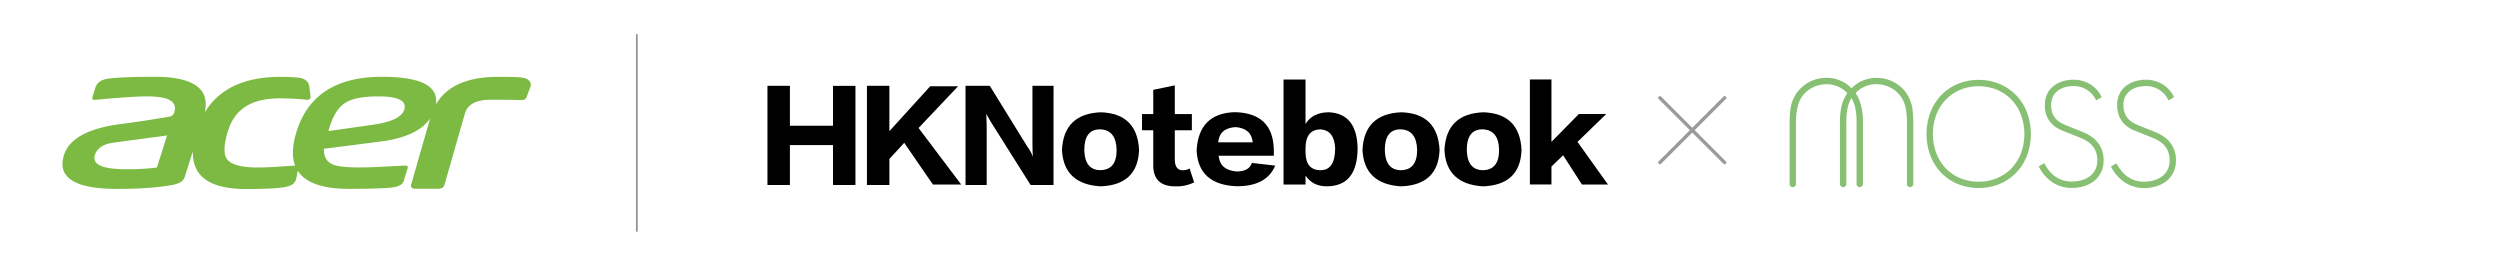 <svg xmlns="http://www.w3.org/2000/svg" viewBox="0 0 1880.66 200"><defs><style>.cls-1,.cls-3{fill:none;stroke-miterlimit:10;}.cls-1{stroke:#939393;stroke-width:1.33px;}.cls-2{fill:#87c072;}.cls-3{stroke:#9b9a9a;stroke-linecap:round;stroke-width:2.56px;}.cls-4{fill:#7dba43;}</style></defs><title>moss x vendor-logo-V2</title><g id="Layer_7" data-name="Layer 7"><line class="cls-1" x1="479.07" y1="25.72" x2="479.07" y2="174.28"/><path d="M643.52,139.17H626.64V109.11H594.22v30.06H577.33V64.54h16.89V94.59h32.42v-30h16.88Z"/><path d="M723.08,138.83H701.81l-21.61-31.4-11.15,12.15v19.59H652.17V64.54h16.88V98.65l30.73-33.77h20.94L691,96.28Z"/><path d="M792.52,139.17H775.29l-29.38-46.6q-3-5.07-4-7.09.33,5.05.34,12.83v40.86H726.33V64.54h18.23l28.37,45.93A30.72,30.72,0,0,1,777,117.9v-.34c-.22-2.48-.33-6.3-.33-11.48V64.54h15.87Z"/><path d="M856.88,112.83q-1,26.34-29,27.35-27.69-1.69-29-27.35,1.34-27.36,29.38-28.37Q855.53,85.48,856.88,112.83Zm-16.88,0q-.35-15.19-12.5-15.54-11.82,0-11.82,15.54Q816,127.7,827.5,128,840,128,840,112.83Z"/><path d="M867.55,123.64V98h-8.44V85.81h8.44V67.58l16.21-3.38V85.81H896.6V98H883.76v21.61q0,8.79,6.42,8.45a9.5,9.5,0,0,0,4.73-1.35l3.38,10.46a28.47,28.47,0,0,1-13.51,3Q867.22,140.52,867.55,123.64Z"/><path d="M958.26,113.17v4H916.73q1,10.82,13.5,11.82,9.45,0,11.49-6.42l17.56,2q-6.42,15.53-28.71,15.53-29-1-30.39-26.67,1.34-28,28.36-29.05Q957.93,84.81,958.26,113.17Zm-41.87-6.08h26q-1-10.47-12.83-11.48Q917.4,96.29,916.39,107.09Z"/><path d="M982.1,132.08v6.75H965.56v-79H982.1V93.24q5.4-8.77,17.57-8.78,20.93,1,21.61,26.68,0,29.05-23.3,29Q987.51,140.18,982.1,132.08Zm0-21.28v4.39q.35,12.51,10.81,12.84,11.48.33,11.48-16.55-.67-13.5-11.14-14.19Q982.44,97.64,982.1,110.8Z"/><path d="M1082.94,112.83q-1,26.34-29,27.35-27.69-1.69-29-27.35,1.34-27.36,29.38-28.37Q1081.59,85.48,1082.94,112.83Zm-16.88,0q-.35-15.19-12.5-15.54-11.82,0-11.82,15.54.33,14.86,11.82,15.2Q1066.06,128,1066.06,112.83Z"/><path d="M1144.61,112.83q-1,26.34-29,27.35-27.71-1.69-29-27.35,1.35-27.36,29.38-28.37Q1143.26,85.48,1144.61,112.83Zm-16.89,0q-.33-15.19-12.49-15.54-11.84,0-11.82,15.54.33,14.86,11.82,15.2Q1127.71,128,1127.72,112.83Z"/><path d="M1209.65,138.83h-19.59l-14.18-22-8.78,8.44v13.51h-16.21v-79h16.21v46.94l20.6-20.94h20.6l-21.61,20.94Z"/><path class="cls-2" d="M1438.47,80.77a28.64,28.64,0,0,0-3.21-8.84,25.94,25.94,0,0,0-9.92-9.8,27.44,27.44,0,0,0-13.59-3.58,26.17,26.17,0,0,0-18.92,7.85l-.35-.35a25.9,25.9,0,0,0-18.6-7.5,27.07,27.07,0,0,0-16.56,5.54,25.86,25.86,0,0,0-7,7.83,27.37,27.37,0,0,0-3.22,8.81,74.63,74.63,0,0,0-.86,12.8v44.66a2.37,2.37,0,0,0,2.43,2.58,2.34,2.34,0,0,0,2.36-2.58V92.46c0-8.8,1.53-15.44,4.55-19.75a21,21,0,0,1,8-6.85A23.31,23.31,0,0,1,1374,63.35a21.28,21.28,0,0,1,15.67,6.71,30.89,30.89,0,0,0-4.23,9.16,54.5,54.5,0,0,0-1.31,13.32v45.65a2.35,2.35,0,0,0,2.37,2.58,2.38,2.38,0,0,0,2.43-2.58V92.36c-.13-8,1.17-14.28,3.87-18.58,2.63,4.29,3.92,10.45,3.83,18.38v46a2.34,2.34,0,0,0,2.36,2.58,2.38,2.38,0,0,0,2.44-2.58v-47c0-8.57-1.86-15.68-5.52-21.15a20.82,20.82,0,0,1,15.58-6.67,23,23,0,0,1,10.15,2.33,21.5,21.5,0,0,1,7.83,6.4,22.36,22.36,0,0,1,3.86,8.09,51.93,51.93,0,0,1,1.18,12.29v45.73a2.34,2.34,0,0,0,2.36,2.58,2.38,2.38,0,0,0,2.43-2.58V93.53A74,74,0,0,0,1438.47,80.77Z"/><path class="cls-2" d="M1524.83,84.52a37.48,37.48,0,0,0-20.67-21.4,41.86,41.86,0,0,0-31.42,0,37.58,37.58,0,0,0-12.43,8.49,38.46,38.46,0,0,0-8.14,12.91,47,47,0,0,0,0,32.56,38.41,38.41,0,0,0,8.14,12.9,36.93,36.93,0,0,0,12.44,8.45,42.35,42.35,0,0,0,31.41,0,37.72,37.72,0,0,0,12.48-8.44,38.36,38.36,0,0,0,8.19-12.91,47,47,0,0,0,0-32.56Zm-36.33,52.15a35.7,35.7,0,0,1-13.89-2.65,32,32,0,0,1-10.88-7.42,34.72,34.72,0,0,1-7.13-11.36,42,42,0,0,1,0-28.93A34,34,0,0,1,1463.73,75a32.85,32.85,0,0,1,10.89-7.44,36.92,36.92,0,0,1,27.67,0A33,33,0,0,1,1513.18,75a33.78,33.78,0,0,1,7.12,11.35,42.07,42.07,0,0,1,0,28.93,34.74,34.74,0,0,1-7.14,11.36A32,32,0,0,1,1502.3,134,35.5,35.5,0,0,1,1488.5,136.67Z"/><path class="cls-2" d="M1580.5,111.14a21.29,21.29,0,0,0-4.84-6.5,26.3,26.3,0,0,0-6.4-4.22c-2.23-1-4.45-2-6.61-2.8l-5.06-2c-1.77-.67-3.58-1.43-5.39-2.26a19.34,19.34,0,0,1-4.65-3,13.52,13.52,0,0,1-3.28-4.48,16.45,16.45,0,0,1-1.26-7,13.35,13.35,0,0,1,1.49-6.57,13.1,13.1,0,0,1,3.91-4.37,16.14,16.14,0,0,1,5.4-2.45,25.39,25.39,0,0,1,6.06-.75,18.37,18.37,0,0,1,9.71,2.64,18,18,0,0,1,6.58,6.79l.74,1.36,4.17-2.45-.68-1.27a22,22,0,0,0-8.39-8.64,23.57,23.57,0,0,0-12.13-3.2,28.36,28.36,0,0,0-7.77,1.08,21.66,21.66,0,0,0-6.94,3.38,17.13,17.13,0,0,0-5,5.94,18.28,18.28,0,0,0-1.9,8.51,21.45,21.45,0,0,0,1.69,9,18.51,18.51,0,0,0,4.33,6,21.64,21.64,0,0,0,5.78,3.77c2,.89,4,1.69,5.83,2.37l5.05,2c2,.79,4.11,1.68,6.2,2.64a21.71,21.71,0,0,1,5.35,3.42,15.49,15.49,0,0,1,3.76,5,17.5,17.5,0,0,1,1.44,7.55,14.16,14.16,0,0,1-6.05,12.26,19,19,0,0,1-6.12,2.77,27.57,27.57,0,0,1-6.84.89,21.89,21.89,0,0,1-7.06-1,21.46,21.46,0,0,1-5.56-2.79,22.48,22.48,0,0,1-4.3-4,31.08,31.08,0,0,1-3.22-4.69l-.75-1.34-4.18,2.46.73,1.28a30.24,30.24,0,0,0,10.25,11.07,26.19,26.19,0,0,0,14.09,3.84,31.89,31.89,0,0,0,8.55-1.18,23.31,23.31,0,0,0,7.66-3.71,19.11,19.11,0,0,0,5.49-6.5,19.94,19.94,0,0,0,2.09-9.31A21.57,21.57,0,0,0,1580.5,111.14Z"/><path class="cls-2" d="M1634.92,111.14a21.45,21.45,0,0,0-4.84-6.5,26.17,26.17,0,0,0-6.41-4.22c-2.23-1-4.45-2-6.6-2.8l-5.07-2c-1.76-.67-3.58-1.43-5.38-2.26a19.15,19.15,0,0,1-4.65-3,13.38,13.38,0,0,1-3.28-4.48,16.44,16.44,0,0,1-1.27-7,13.35,13.35,0,0,1,1.5-6.57,13,13,0,0,1,3.91-4.37,16.09,16.09,0,0,1,5.39-2.45,25.45,25.45,0,0,1,6.06-.75,18.37,18.37,0,0,1,9.71,2.64,18,18,0,0,1,6.58,6.79l.74,1.36,4.17-2.45-.68-1.27a21.94,21.94,0,0,0-8.38-8.64,23.61,23.61,0,0,0-12.14-3.2,28.34,28.34,0,0,0-7.76,1.08,21.56,21.56,0,0,0-6.94,3.38,17.13,17.13,0,0,0-5,5.94,18.28,18.28,0,0,0-1.9,8.51,21.46,21.46,0,0,0,1.68,9,18.39,18.39,0,0,0,4.34,6,21.48,21.48,0,0,0,5.78,3.77c2,.89,4,1.69,5.82,2.37l5,2c2,.79,4.11,1.68,6.21,2.64a21.9,21.9,0,0,1,5.35,3.42,15.46,15.46,0,0,1,3.75,5,17.49,17.49,0,0,1,1.45,7.55A14.13,14.13,0,0,1,1626,133a18.93,18.93,0,0,1-6.12,2.77,27.57,27.57,0,0,1-6.84.89,21.93,21.93,0,0,1-7.06-1,21.23,21.23,0,0,1-5.55-2.79,22.84,22.84,0,0,1-4.31-4,31,31,0,0,1-3.21-4.69l-.75-1.34-4.19,2.46.73,1.28A30.4,30.4,0,0,0,1599,137.61a26.24,26.24,0,0,0,14.09,3.84,32,32,0,0,0,8.56-1.18,23.26,23.26,0,0,0,7.65-3.71,19.11,19.11,0,0,0,5.49-6.5,19.82,19.82,0,0,0,2.09-9.31A21.71,21.71,0,0,0,1634.92,111.14Z"/><line class="cls-3" x1="1248.65" y1="73.57" x2="1297.39" y2="122.3"/><line class="cls-3" x1="1297.39" y1="73.57" x2="1248.65" y2="122.3"/><path class="cls-4" d="M398.69,61.53c-1.21-1.77-2.65-3-8.66-3.43-1.58-.11-6.77-.29-15.53-.29-23,0-38.61,7-46.61,20.75q3.28-20.79-40.56-20.79-51.51,0-64.33,41.47c-3.16,10.3-3.49,18.71-1,25.3l-8.11.55c-6.33.47-14.66.91-19.76.91-12.57,0-20.38-2.11-23.38-6.33-2.72-3.78-2.44-10.81.71-21.06,5.23-17,18.23-24.62,39-24.62,10.76,0,21.22,1.13,21.22,1.13a2.36,2.36,0,0,0,1.93-2.84l-.2-1.62L232.65,65c-.47-3.74-3.26-6-8.37-6.66-4.66-.31-8.13-.52-13.23-.52h-.28q-40.68.09-56.71,26.72Q160,57.76,116.4,57.77q-24.21,0-34.74,1.36c-5.38.68-8.67,2.92-9.85,6.69L69.5,73.15c-.41,1.35.23,2,2,2h.05c1.28-.17,6.19-.65,14.58-1.32,11.12-.9,19.34-1.34,24.76-1.34q24,0,20.21,12a4.6,4.6,0,0,1-3.63,3.31q-22.68,3.77-36,5.41Q54,98,48.14,116.56q-8,25.56,40.05,25.56,24,0,40.24-2.76c6.24-1.05,9.41-2.65,10.67-6.68l6-19c-.63,19,12.69,28.52,39.95,28.52,11.81,0,23-.4,28.29-1.31,5.58-1,8.26-2.19,9.49-6.41l1.2-6q8.72,13.56,38.24,13.58c20.74,0,32.86-.58,36.29-1.74,2.9-.92,4.69-2.41,5.32-4.48a9.1,9.1,0,0,0,.25-1.2l2.49-8.06c.43-1.4-.22-2.07-1.92-2l-13.29.64q-13.28.73-20.81.74-14.13,0-19.44-1.93c-5.24-2-7.74-6-7.5-12.1l42.07-5.39Q314,103,323.55,89.16L309.3,138.81a2.28,2.28,0,0,0,.31,2.25,3.49,3.49,0,0,0,2.79.92h17.41c3,0,4.13-1.57,4.51-2.88L349.7,85.51c2-7.05,8.51-10.49,19.82-10.49,10.21,0,17.92.1,22.84.28h.38a3.67,3.67,0,0,0,3.57-2.69L399,65.28a3.93,3.93,0,0,0-.31-3.75M118.05,126a163.94,163.94,0,0,1-23.45,1.28q-26.53,0-23.19-10.72,2.41-7.68,14-9.25l40.25-5.4Zm186-43.42c-1.69,5.49-9.58,9.26-23.61,11.27L247,98.61l.84-2.75c2.78-9,6.74-15.19,11.84-18.45S273,72.5,284.53,72.5q22.68,0,19.56,10.08"/></g></svg>